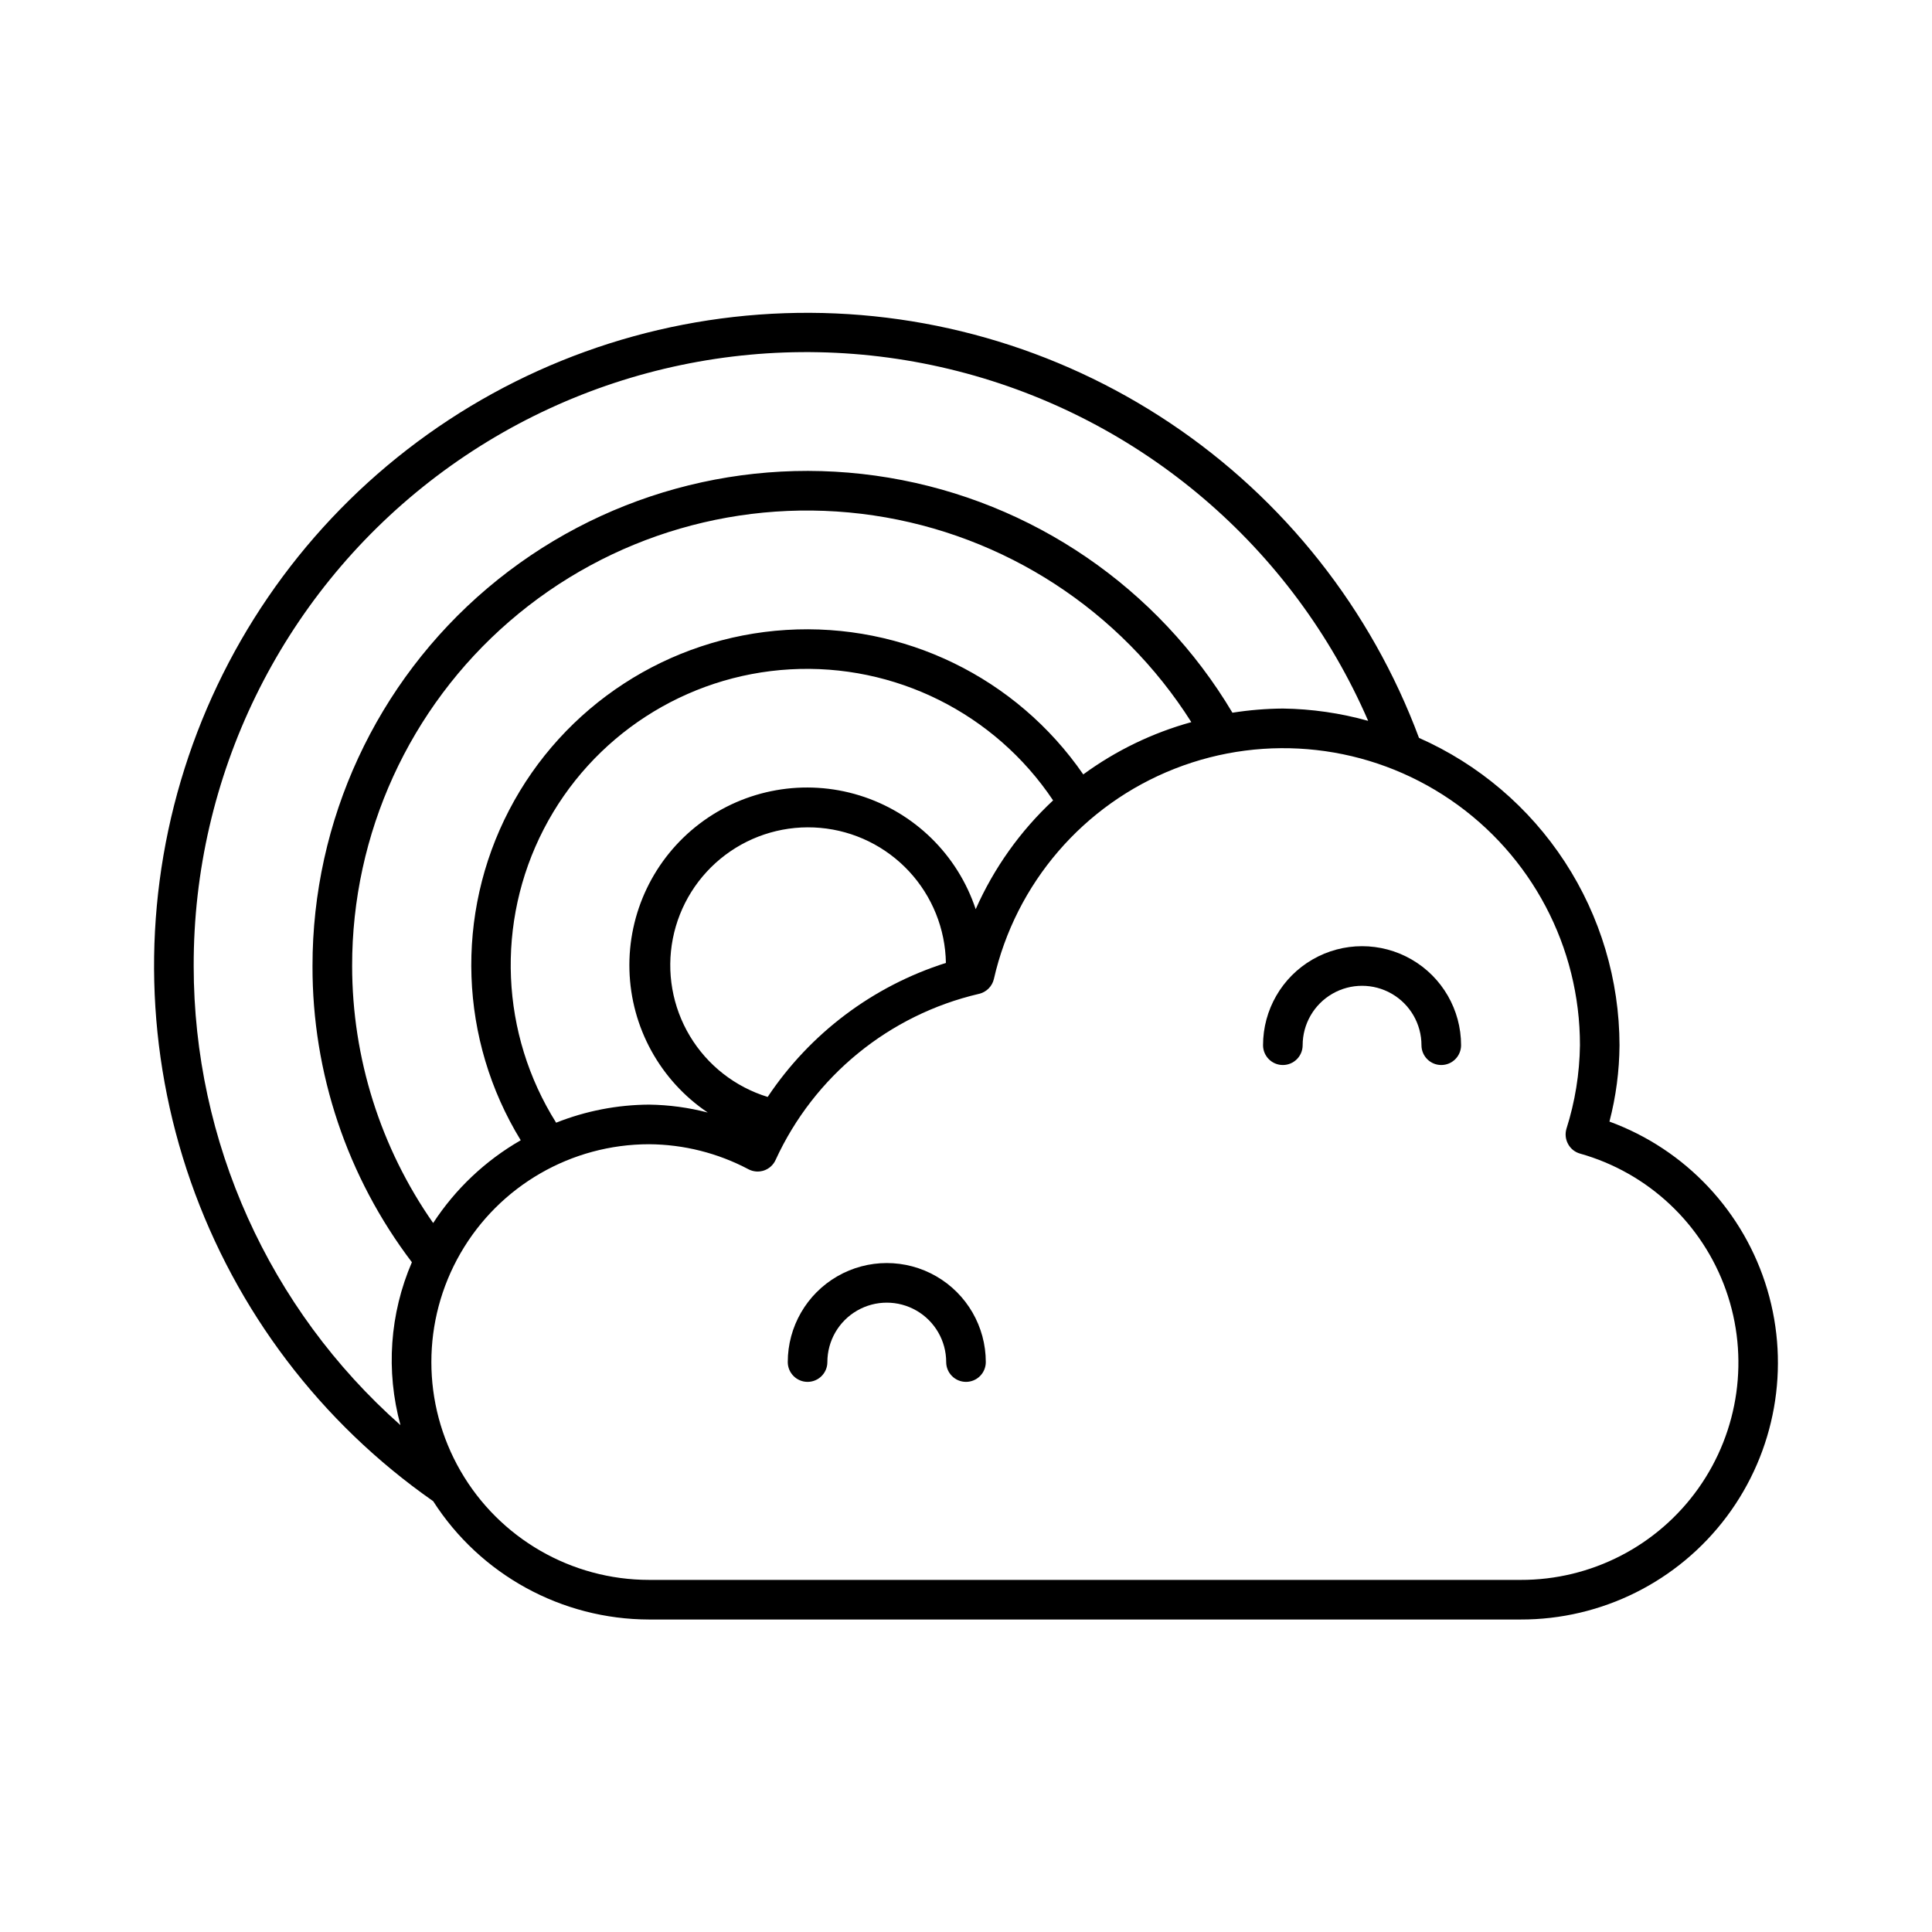 <?xml version="1.0" encoding="UTF-8"?>
<!-- Uploaded to: ICON Repo, www.svgrepo.com, Generator: ICON Repo Mixer Tools -->
<svg fill="#000000" width="800px" height="800px" version="1.1" viewBox="144 144 512 512" xmlns="http://www.w3.org/2000/svg">
 <g>
  <path d="m570.52 441.23c1.727-6.609 2.621-13.406 2.668-20.234-0.031-17.262-5.066-34.145-14.5-48.602-9.43-14.457-22.852-25.867-38.641-32.848-12.672-34.027-35.73-63.207-65.906-83.402-30.172-20.199-65.938-30.395-102.23-29.141-36.289 1.25-71.266 13.887-99.977 36.117-28.711 22.23-49.699 52.926-60 87.746-10.297 34.82-9.383 71.996 2.617 106.27 11.996 34.27 34.473 63.898 64.242 84.688 12.504 19.512 34.066 31.324 57.238 31.363h230.91c21.512 0.055 41.781-10.062 54.668-27.289 12.883-17.223 16.867-39.523 10.742-60.145-6.125-20.617-21.637-37.129-41.836-44.523zm-375.19-41.227c-0.109-50.191 23.008-97.613 62.609-128.45 39.605-30.832 91.246-41.613 139.88-29.195 48.629 12.414 88.785 46.629 108.76 92.676-7.363-2.062-14.961-3.16-22.609-3.262-4.473 0.035-8.941 0.406-13.363 1.105-19.719-33.145-53.027-55.926-91.066-62.285-38.035-6.359-76.945 4.356-106.37 29.285-29.426 24.934-46.379 61.555-46.355 100.12-0.066 28.348 9.188 55.934 26.34 78.508-5.879 13.633-6.945 28.855-3.027 43.172-34.84-30.848-54.789-75.148-54.801-121.68zm152.11 34.695c-8.629-2.648-15.973-8.398-20.617-16.141-4.641-7.742-6.25-16.926-4.519-25.785 1.73-8.863 6.684-16.766 13.898-22.191s16.184-7.984 25.176-7.188c8.992 0.797 17.367 4.894 23.516 11.504 6.148 6.609 9.633 15.262 9.781 24.289-19.324 6.125-35.98 18.652-47.234 35.512zm55.129-49.75v-0.004c-4.789-14.418-16.242-25.641-30.754-30.137-14.512-4.496-30.301-1.715-42.402 7.473-12.105 9.184-19.031 23.645-18.605 38.828 0.426 15.188 8.156 29.238 20.754 37.727-5.07-1.324-10.281-2.027-15.52-2.098-8.445 0.043-16.809 1.664-24.66 4.789-14.781-23.52-16.035-53.098-3.293-77.781 12.742-24.684 37.582-40.793 65.316-42.363 27.734-1.566 54.234 11.641 69.676 34.73-8.711 8.129-15.688 17.938-20.512 28.832zm28.508-35.719c-17.715-25.695-47.598-40.223-78.746-38.289-31.145 1.934-59 20.051-73.398 47.738-14.402 27.688-13.238 60.895 3.066 87.504-9.359 5.379-17.312 12.891-23.207 21.934-13.965-19.973-21.457-43.746-21.473-68.113-0.047-35.082 15.188-68.441 41.73-91.375 26.547-22.938 61.762-33.172 96.465-28.031 34.699 5.137 65.441 25.133 84.203 54.777-10.309 2.844-20.012 7.539-28.641 13.855zm115.88 213.46h-230.91c-20.625 0-39.684-11.004-49.996-28.863-10.312-17.863-10.312-39.867 0-57.73 10.312-17.859 29.371-28.863 49.996-28.863 9.18 0.066 18.207 2.344 26.32 6.641 1.273 0.668 2.766 0.777 4.125 0.309 1.355-0.469 2.461-1.477 3.051-2.789 10.195-22.215 30.09-38.465 53.895-44.012 1.969-0.453 3.504-1.988 3.957-3.957 5.785-25.363 23.738-46.223 47.957-55.723 24.219-9.496 51.566-6.402 73.051 8.266 21.488 14.668 34.328 39.012 34.301 65.027-0.098 7.527-1.305 15.004-3.59 22.18-0.387 1.344-0.227 2.789 0.453 4.016 0.664 1.23 1.801 2.141 3.148 2.519 18.02 5.066 32.449 18.578 38.691 36.227 6.238 17.648 3.508 37.227-7.324 52.496-10.828 15.266-28.406 24.312-47.125 24.258z"/>
  <path d="m400 510.21c-2.898 0-5.25-2.352-5.25-5.25 0-5.621-3-10.82-7.871-13.633s-10.875-2.812-15.746 0c-4.871 2.812-7.871 8.012-7.871 13.633 0 2.898-2.348 5.25-5.246 5.25s-5.25-2.352-5.25-5.25c0-9.371 5.004-18.035 13.121-22.723 8.117-4.688 18.121-4.688 26.238 0 8.121 4.688 13.121 13.352 13.121 22.723 0 1.395-0.551 2.727-1.535 3.711-0.984 0.984-2.32 1.539-3.711 1.539z"/>
  <path d="m525.95 426.24c-2.898 0-5.246-2.348-5.246-5.246 0-5.625-3-10.824-7.871-13.637-4.871-2.812-10.875-2.812-15.746 0-4.871 2.812-7.871 8.012-7.871 13.637 0 2.898-2.352 5.246-5.25 5.246-2.894 0-5.246-2.348-5.246-5.246 0-9.375 5-18.039 13.121-22.727 8.117-4.688 18.121-4.688 26.238 0 8.121 4.688 13.121 13.352 13.121 22.727 0 1.391-0.555 2.727-1.539 3.711s-2.316 1.535-3.711 1.535z"/>
 </g>
</svg>